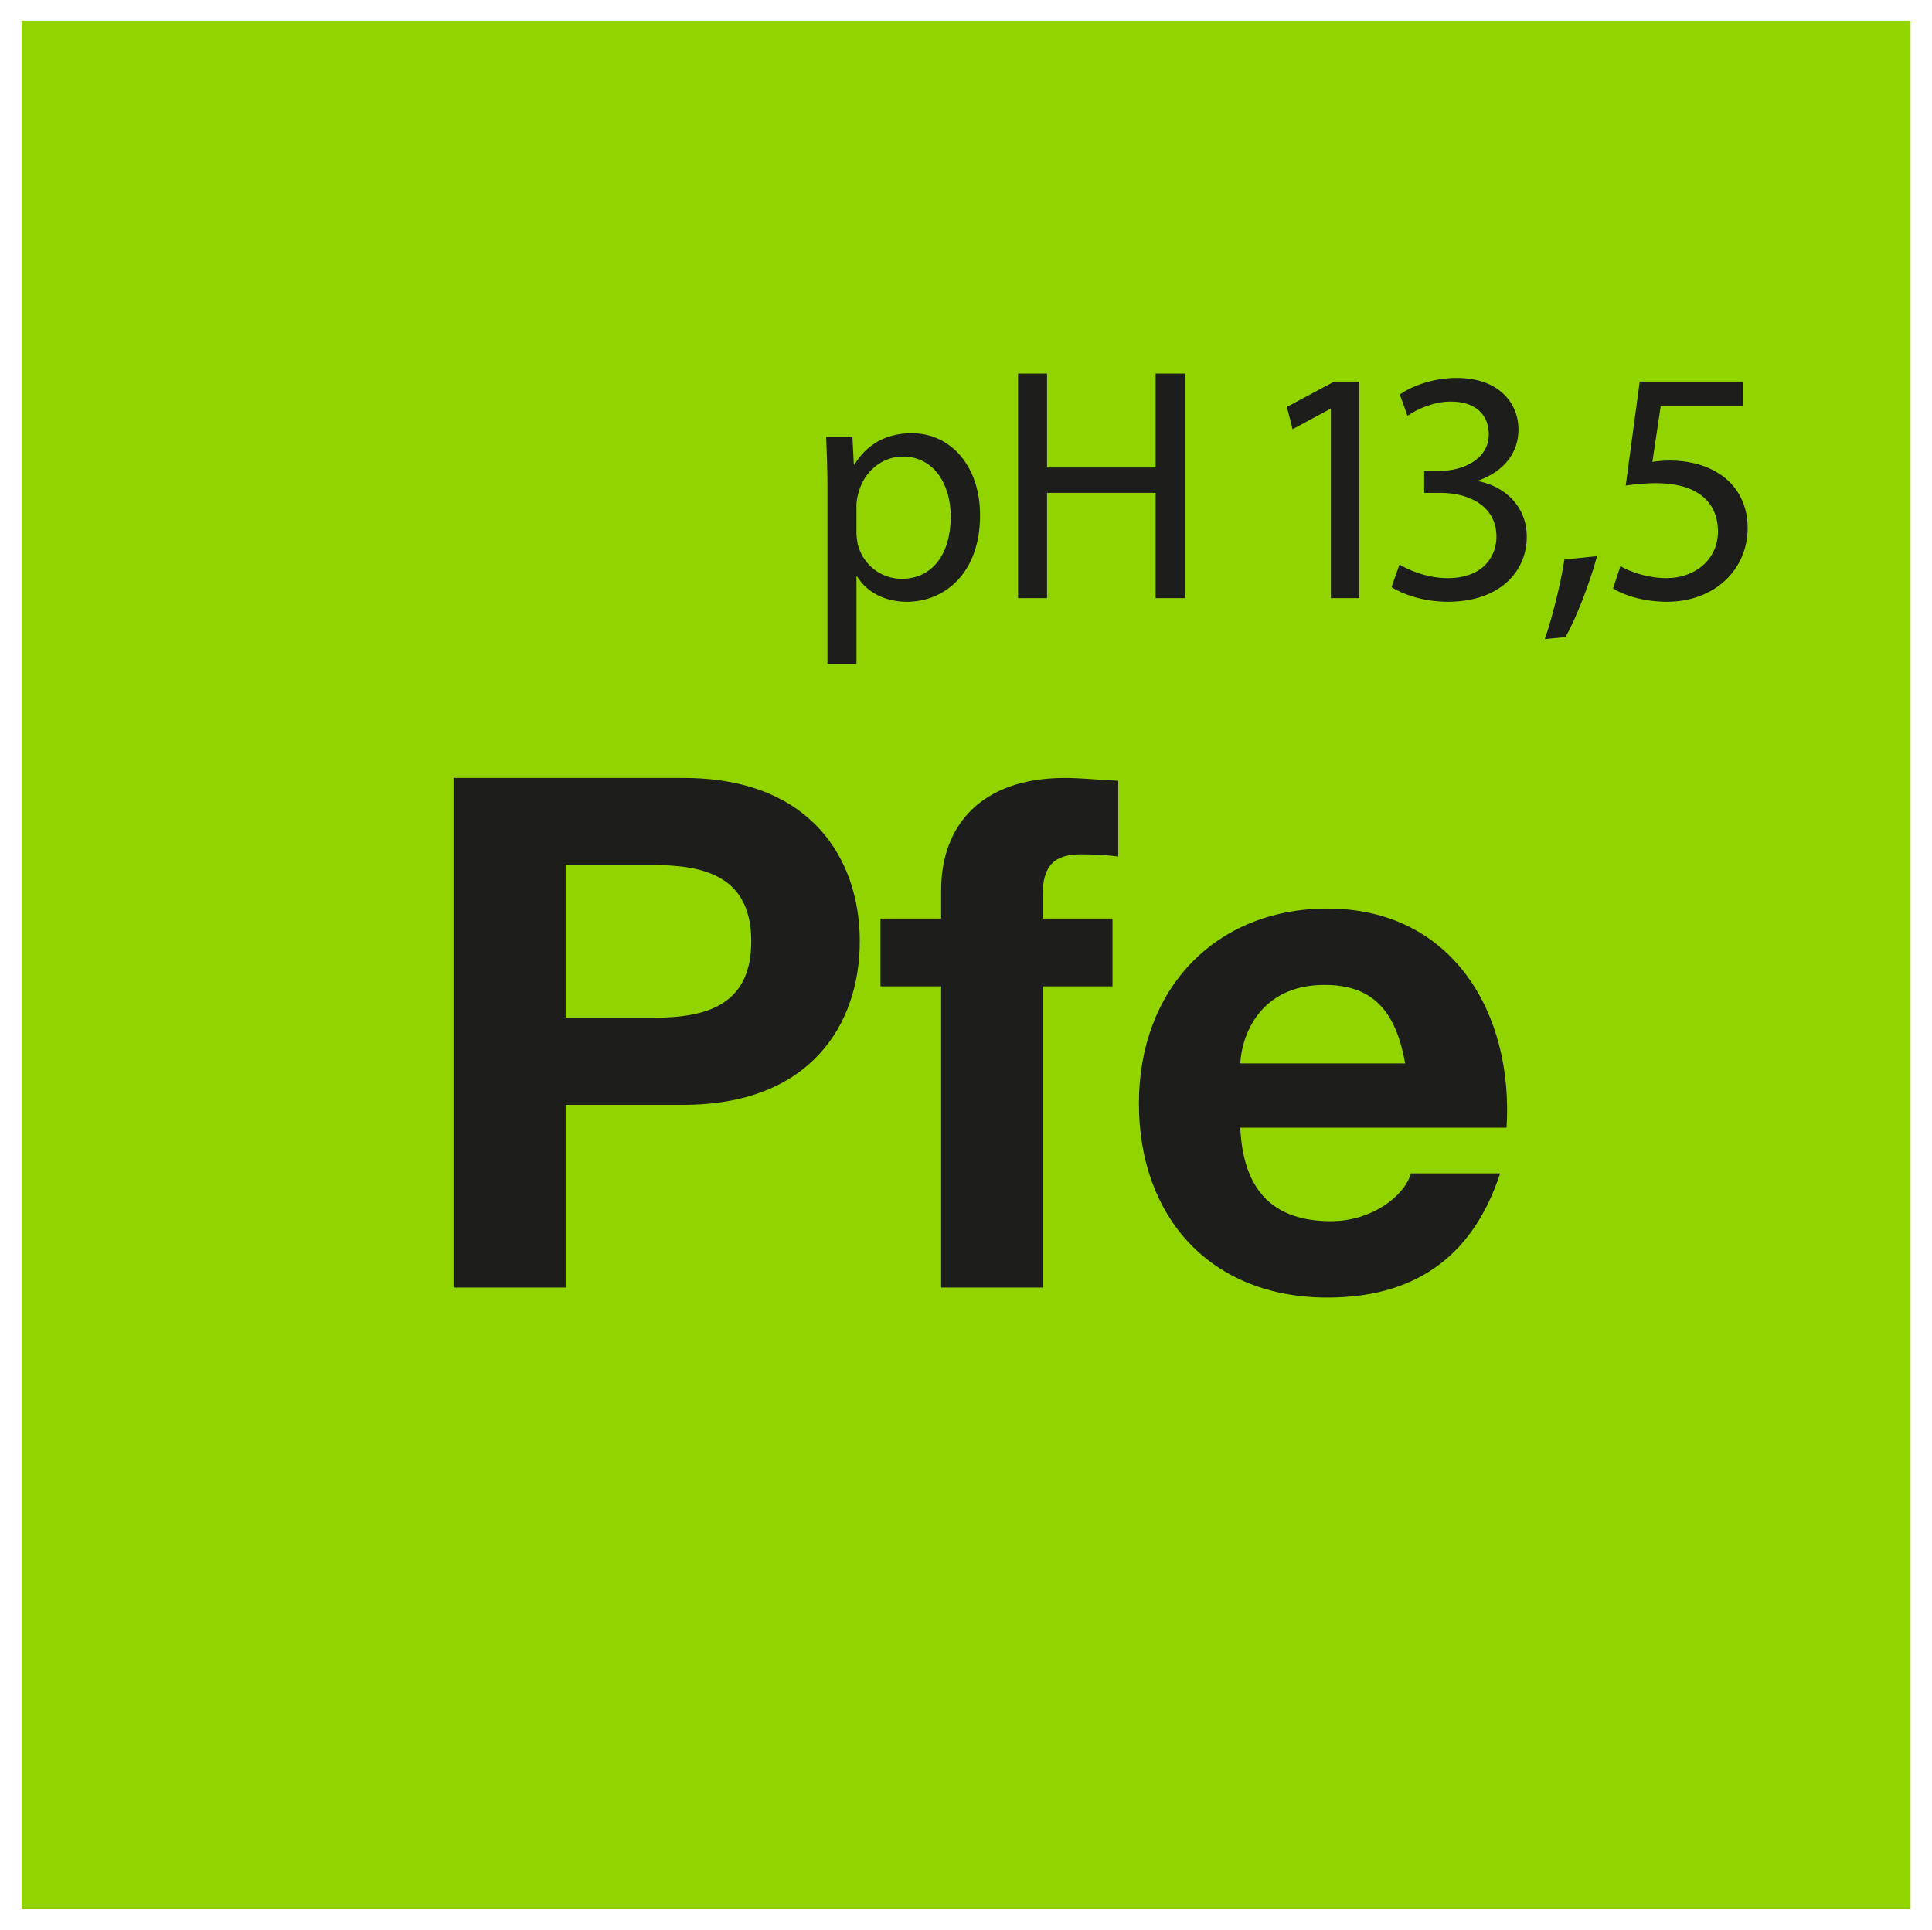 <?xml version="1.0" encoding="UTF-8"?><svg xmlns="http://www.w3.org/2000/svg" viewBox="0 0 2046.07 2044.05"><defs><style>.cls-1{fill:#92d400;}.cls-2{fill:#1d1d1b;}</style></defs><g id="Farbcode"><rect class="cls-1" x="23.04" y="22.03" width="2000.31" height="2000.31"/></g><g id="Pfe"><g><path class="cls-2" d="m480.33,824.06h243.46c134.58,0,186.75,85.44,186.75,173.14s-52.17,173.14-186.75,173.14h-124.75v193.55h-118.7v-539.84Zm118.7,254.04h92.24c55.19,0,104.34-12.1,104.34-80.9s-49.15-80.9-104.34-80.9h-92.24v161.8Z"/><path class="cls-2" d="m996.72,1044.84h-64.27v-71.83h64.27v-30.24c0-68.8,43.1-118.7,130.8-118.7,18.9,0,38.56,2.27,56.71,3.02v80.14c-12.85-1.51-25.71-2.27-39.32-2.27-28.73,0-40.83,12.1-40.83,44.61v23.44h74.09v71.83h-74.09v319.06h-107.36v-319.06Z"/><path class="cls-2" d="m1313.51,1194.54c3.02,68.05,36.29,99.05,96.02,99.05,43.1,0,77.88-26.46,84.68-50.66h94.51c-30.24,92.24-94.51,131.56-182.97,131.56-123.24,0-199.6-84.68-199.6-205.65s80.9-206.41,199.6-206.41c133.07,0,197.33,111.9,189.77,232.11h-282.02Zm174.65-68.05c-9.83-54.44-33.27-83.17-85.44-83.17-68.05,0-87.7,52.93-89.22,83.17h174.65Z"/></g><g><path class="cls-2" d="m876.33,518.55c0-21.88-.71-39.52-1.41-55.75h27.87l1.41,29.28h.71c12.7-20.82,32.81-33.17,60.69-33.17,41.28,0,72.33,34.93,72.33,86.8,0,61.39-37.4,91.74-77.62,91.74-22.58,0-42.34-9.88-52.57-26.82h-.71v92.79h-30.7v-184.88Zm30.7,45.52c0,4.59.71,8.82,1.41,12.7,5.65,21.52,24.35,36.34,46.57,36.34,32.81,0,51.87-26.82,51.87-65.98,0-34.22-17.99-63.51-50.81-63.51-21.17,0-40.93,15.17-46.93,38.46-1.06,3.88-2.12,8.47-2.12,12.7v29.28Z"/><path class="cls-2" d="m1108.84,395.77v99.5h115.02v-99.5h31.05v237.81h-31.05v-111.49h-115.02v111.49h-30.7v-237.81h30.7Z"/><path class="cls-2" d="m1409.45,433.17h-.71l-39.87,21.52-6-23.64,50.1-26.81h26.46v229.34h-29.99v-200.41Z"/><path class="cls-2" d="m1482.13,597.94c8.82,5.65,29.29,14.47,50.81,14.47,39.87,0,52.22-25.4,51.87-44.46-.35-32.11-29.29-45.87-59.28-45.87h-17.29v-23.29h17.29c22.58,0,51.16-11.64,51.16-38.81,0-18.35-11.64-34.58-40.22-34.58-18.35,0-35.99,8.11-45.87,15.17l-8.11-22.58c12-8.82,35.28-17.64,59.98-17.64,45.16,0,65.63,26.81,65.63,54.69,0,23.64-14.11,43.75-42.34,53.98v.71c28.23,5.65,51.16,26.81,51.16,58.92,0,36.69-28.58,68.8-83.62,68.8-25.76,0-48.34-8.12-59.63-15.52l8.47-23.99Z"/><path class="cls-2" d="m1635.97,676.97c7.41-20.82,16.94-58.57,20.82-84.33l34.58-3.53c-8.12,29.99-23.64,69.15-33.52,85.74l-21.88,2.12Z"/><path class="cls-2" d="m1846.25,430.34h-87.5l-8.82,58.92c5.29-.71,10.23-1.41,18.7-1.41,17.64,0,35.28,3.88,49.4,12.35,17.99,10.23,32.81,29.99,32.81,58.92,0,44.81-35.64,78.33-85.38,78.33-25.05,0-46.22-7.06-57.16-14.11l7.76-23.64c9.53,5.65,28.23,12.7,49.04,12.7,29.29,0,54.34-19.05,54.34-49.75-.35-29.64-20.11-50.81-65.98-50.81-13.05,0-23.29,1.41-31.75,2.47l14.82-110.08h109.73v26.11Z"/></g></g></svg>